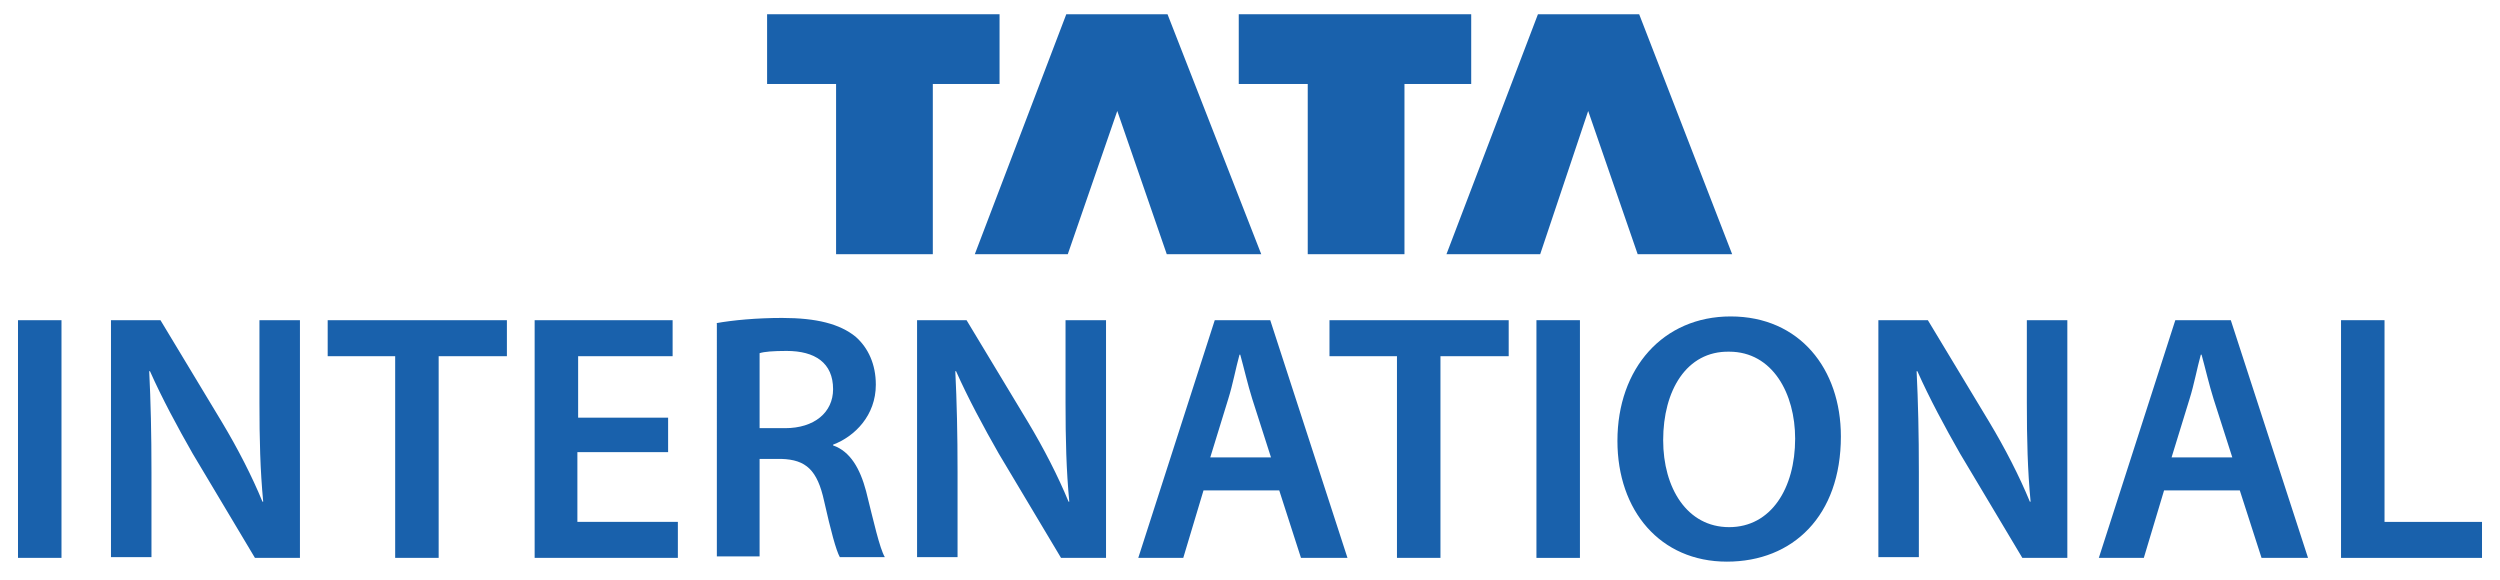 <?xml version="1.0" encoding="utf-8"?>
<!-- Generator: Adobe Illustrator 27.5.0, SVG Export Plug-In . SVG Version: 6.00 Build 0)  -->
<svg version="1.1" id="Layer_1" xmlns="http://www.w3.org/2000/svg" xmlns:xlink="http://www.w3.org/1999/xlink" x="0px" y="0px"
	 viewBox="0 0 333.4 77.3" style="enable-background:new 0 0 333.4 77.3;" xml:space="preserve">
<style type="text/css">
	.st0{fill:#1961AC;enable-background:new    ;}
	.st1{enable-background:new    ;}
	.st2{fill:#1961AC;}
</style>
<g>
	<g>
		<polygon class="st0" points="218.4,33.9 231,33.9 218.6,1.9 205.1,1.9 192.9,33.9 205.4,33.9 211.8,14.8 		"/>
		<polygon class="st0" points="187.3,11.2 196.2,11.2 196.2,1.9 165.2,1.9 165.2,11.2 174.4,11.2 174.4,33.9 187.3,33.9 		"/>
		<polygon class="st0" points="168.2,33.9 155.7,1.9 142.2,1.9 130,33.9 142.4,33.9 149,14.8 155.6,33.9 		"/>
		<polygon class="st0" points="124.4,11.2 133.3,11.2 133.3,1.9 102.3,1.9 102.3,11.2 111.5,11.2 111.5,33.9 124.4,33.9 		"/>
	</g>
	<g class="st1">
		<path class="st2" d="M8.2,42.7v31.7H2.4V42.7H8.2z"/>
		<path class="st2" d="M14.8,74.4V42.7h6.6l8.2,13.6c2.1,3.5,4,7.2,5.4,10.6h0.1c-0.4-4.2-0.5-8.3-0.5-13.2V42.7h5.4v31.7h-6
			l-8.3-13.9c-2-3.5-4.1-7.4-5.7-11l-0.1,0c0.2,4.1,0.3,8.3,0.3,13.5v11.3H14.8z"/>
		<path class="st2" d="M52.7,47.5h-9v-4.8h23.9v4.8h-9.1v26.9h-5.8V47.5z"/>
		<path class="st2" d="M89,60.3h-12v9.3h13.4v4.8H71.3V42.7h18.4v4.8H77.1v8.2h12V60.3z"/>
		<path class="st2" d="M95.5,43.1c2.2-0.4,5.4-0.7,8.8-0.7c4.6,0,7.7,0.8,9.8,2.5c1.7,1.5,2.7,3.7,2.7,6.4c0,4.1-2.8,6.9-5.7,8v0.1
			c2.3,0.8,3.6,3.1,4.4,6.1c1,4,1.8,7.6,2.5,8.8h-6c-0.5-0.9-1.2-3.5-2.1-7.5c-0.9-4.1-2.4-5.5-5.7-5.6h-2.9v13h-5.7V43.1z
			 M101.3,57.1h3.4c3.9,0,6.4-2.1,6.4-5.2c0-3.5-2.4-5.1-6.2-5.1c-1.8,0-3,0.1-3.6,0.3V57.1z"/>
		<path class="st2" d="M122.3,74.4V42.7h6.6l8.2,13.6c2.1,3.5,4,7.2,5.4,10.6h0.1c-0.4-4.2-0.5-8.3-0.5-13.2V42.7h5.4v31.7h-6
			l-8.3-13.9c-2-3.5-4.1-7.4-5.7-11l-0.1,0c0.2,4.1,0.3,8.3,0.3,13.5v11.3H122.3z"/>
		<path class="st2" d="M160.5,65.4l-2.7,9h-6l10.2-31.7h7.4l10.3,31.7h-6.2l-2.9-9H160.5z M169.5,61l-2.5-7.8
			c-0.6-1.9-1.1-4.1-1.6-5.9h-0.1c-0.5,1.8-0.9,4-1.5,5.9l-2.4,7.8H169.5z"/>
		<path class="st2" d="M186.3,47.5h-9v-4.8h23.9v4.8h-9.1v26.9h-5.8V47.5z"/>
		<path class="st2" d="M210.7,42.7v31.7h-5.8V42.7H210.7z"/>
		<path class="st2" d="M245.5,58.2c0,10.6-6.4,16.7-15.2,16.7c-8.9,0-14.6-6.8-14.6-16.1c0-9.7,6.1-16.6,15.1-16.6
			C240,42.2,245.5,49.2,245.5,58.2z M221.8,58.7c0,6.4,3.2,11.6,8.8,11.6c5.6,0,8.8-5.2,8.8-11.8c0-6-3-11.6-8.8-11.6
			C224.9,46.8,221.8,52.1,221.8,58.7z"/>
		<path class="st2" d="M250.5,74.4V42.7h6.6l8.2,13.6c2.1,3.5,4,7.2,5.4,10.6h0.1c-0.4-4.2-0.5-8.3-0.5-13.2V42.7h5.4v31.7h-6
			l-8.3-13.9c-2-3.5-4.1-7.4-5.7-11l-0.1,0c0.2,4.1,0.3,8.3,0.3,13.5v11.3H250.5z"/>
		<path class="st2" d="M288.6,65.4l-2.7,9h-6l10.2-31.7h7.4l10.3,31.7h-6.2l-2.9-9H288.6z M297.7,61l-2.5-7.8
			c-0.6-1.9-1.1-4.1-1.6-5.9h-0.1c-0.5,1.8-0.9,4-1.5,5.9l-2.4,7.8H297.7z"/>
		<path class="st2" d="M312.2,42.7h5.8v26.9h13v4.8h-18.8V42.7z"/>
	</g>
</g>
</svg>
